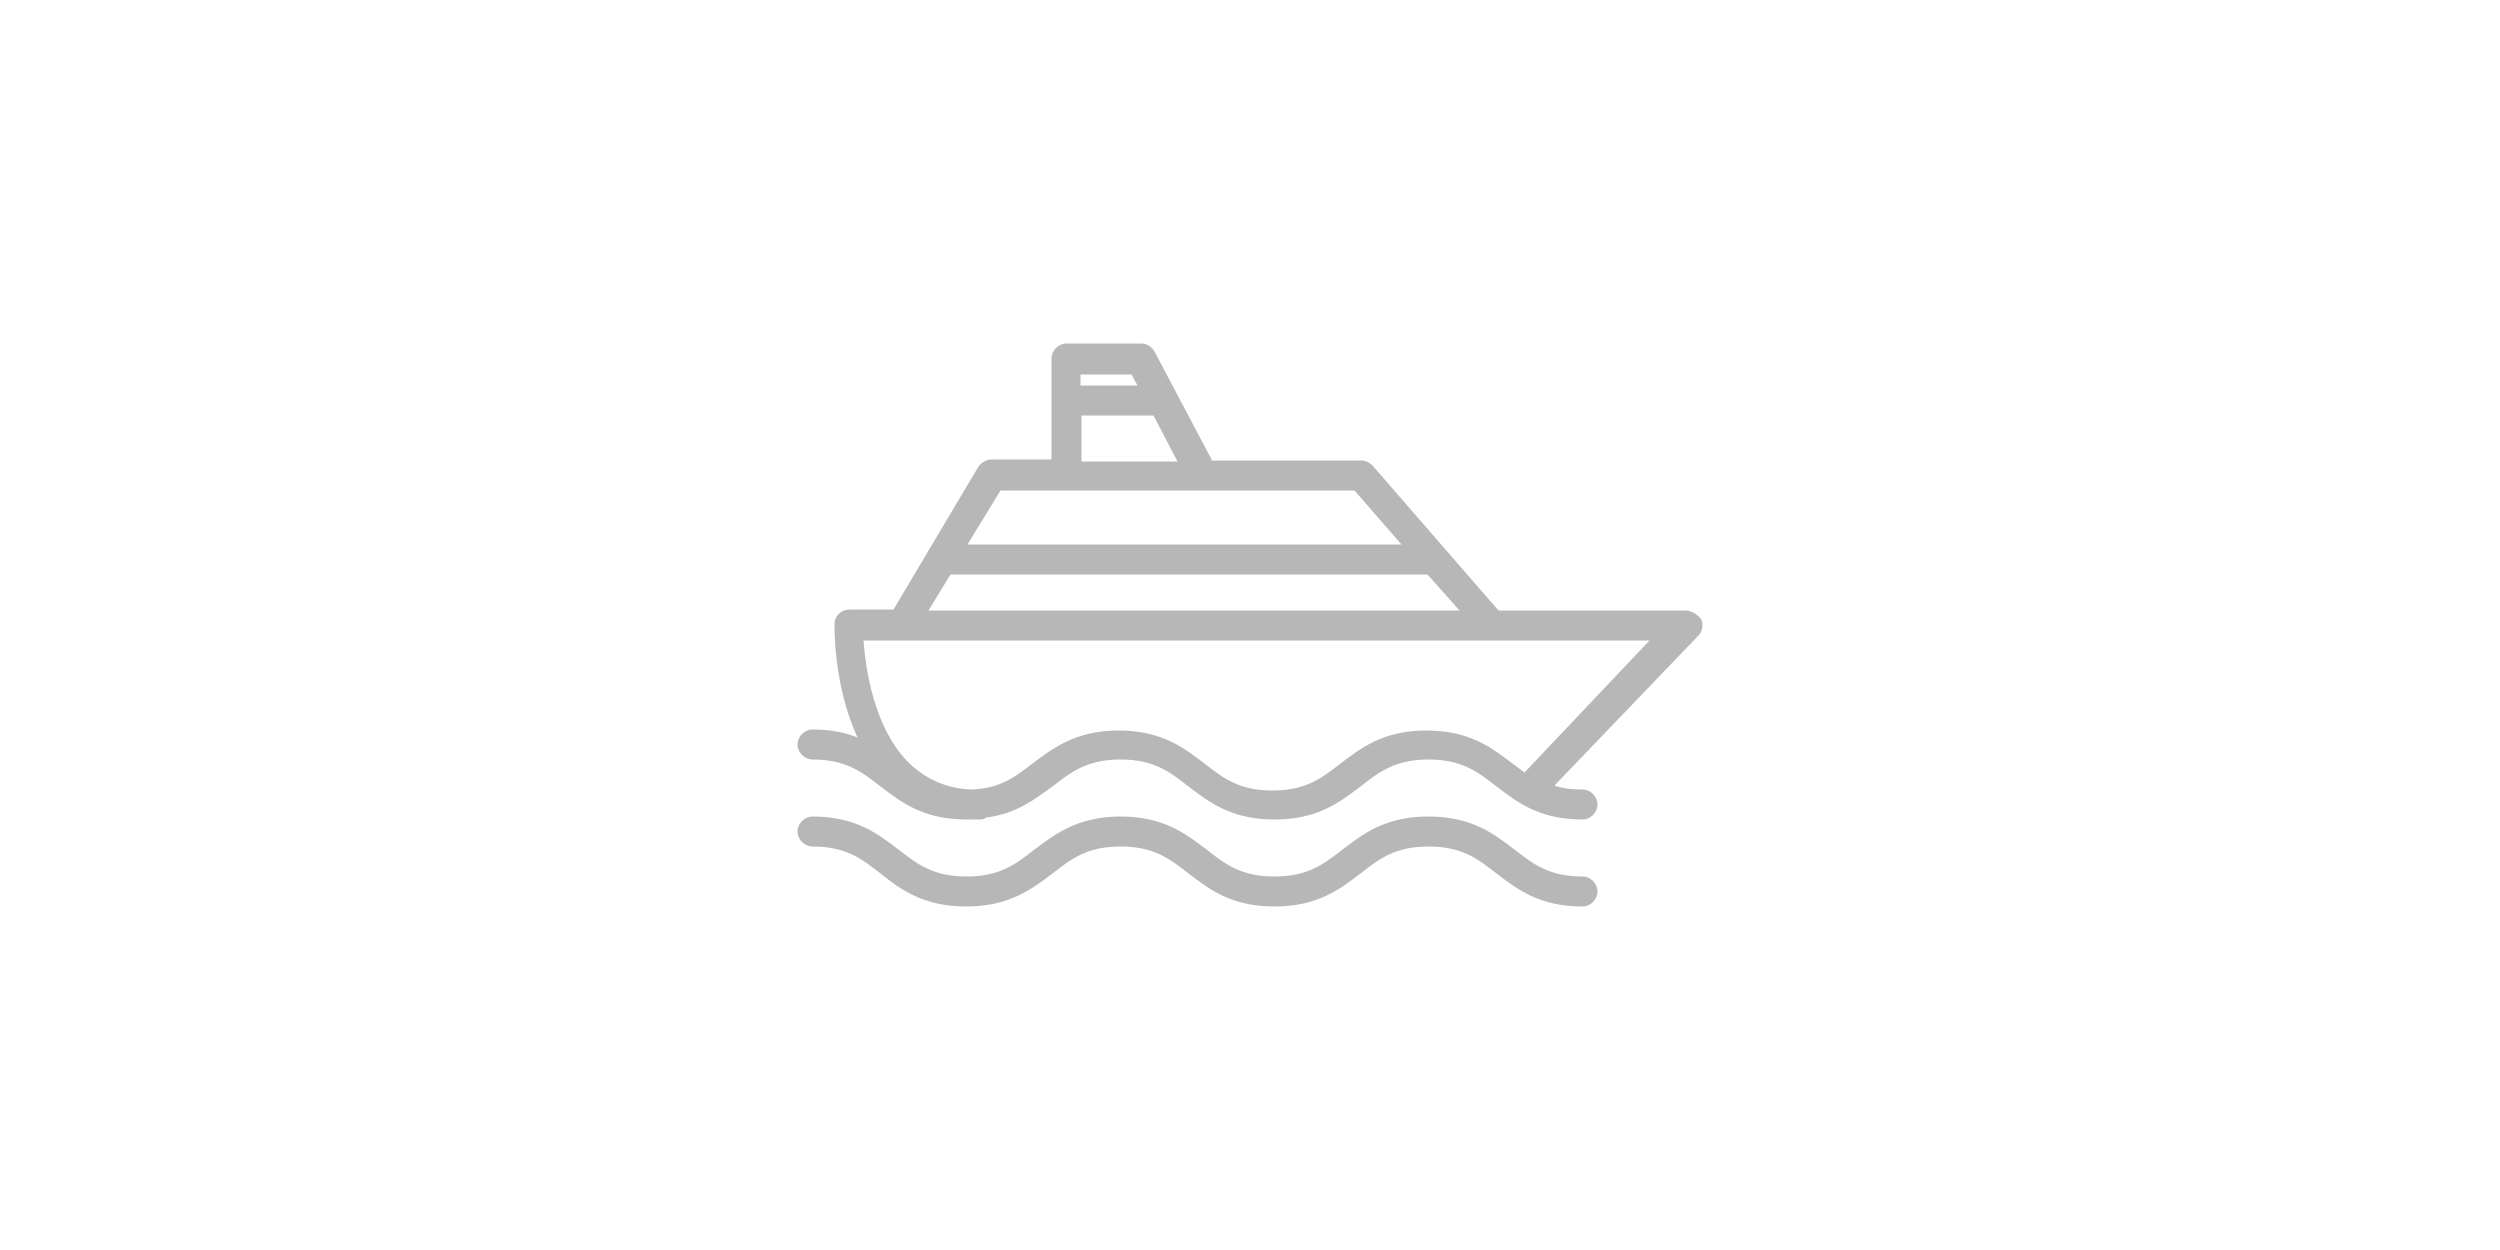 <?xml version="1.0" encoding="utf-8"?>
<!-- Generator: Adobe Illustrator 22.0.1, SVG Export Plug-In . SVG Version: 6.00 Build 0)  -->
<svg version="1.1" id="Layer_1" xmlns="http://www.w3.org/2000/svg" xmlns:xlink="http://www.w3.org/1999/xlink" x="0px" y="0px"
	 viewBox="0 0 1000 500" style="enable-background:new 0 0 1000 500;" xml:space="preserve">
<style type="text/css">
	.st0{fill:#B7B7B7;}
</style>
<g>
	<g>
		<g>
			<path class="st0" d="M680.6,247.8c-1.6-2-4-3.6-6.4-3.6h-74.8l-50.4-58c-1.2-1.2-2.8-2-4.4-2h-60c0-0.4,0-0.8-0.4-1.2l-22.4-42.4
				c-1.2-2-3.2-3.2-5.2-3.2h-30c-3.2,0-6,2.8-6,6v40.4h-24c-2,0-4,1.2-5.2,2.8l-34,57.2h-17.6c-3.2,0-6,2.4-6,6
				c0,1.2-0.4,24.4,9.2,45.2c-4.8-2-10.8-3.2-18-3.2c-3.2,0-6,2.8-6,6c0,3.2,2.8,6,6,6c13.2,0,19.6,4.8,27.2,10.8
				c8,6,16.8,13.2,34.4,13.2c0.8,0,1.6,0,2.4,0c1.2,0,2,0,3.2,0c0.8,0,1.6-0.4,2.4-0.8c12.4-1.6,19.6-7.6,26.4-12.4
				c7.2-5.6,13.6-10.8,27.2-10.8c13.2,0,19.6,4.8,27.2,10.8c8,6,16.8,13.2,34.4,13.2s26.4-7.2,34.4-13.2
				c7.2-5.6,13.6-10.8,27.2-10.8c13.2,0,19.6,4.8,27.2,10.8c8,6,16.8,13.2,34.4,13.2c3.2,0,6-2.8,6-6s-2.8-6-6-6
				c-4.4,0-8-0.4-11.2-1.6l57.6-60C681,252.6,681.4,249.8,680.6,247.8z M461.4,166.2l9.6,18.4h-38.4v-18.4H461.4z M432.2,149.8h20.4
				l2.4,4.4h-22.8L432.2,149.8L432.2,149.8z M400.2,196.2h141.6l18.8,21.6H387L400.2,196.2z M380.2,229.8H571l12.8,14.4H371.4
				L380.2,229.8z M609.8,309c-1.6-1.2-3.2-2.4-4.8-3.6c-8-6-16.8-13.2-34.4-13.2c-17.6,0-26.4,7.2-34.4,13.2
				c-7.2,5.6-13.6,10.8-27.2,10.8c-13.2,0-19.6-4.8-27.2-10.8c-8-6-16.8-13.2-34.4-13.2c-17.2,0-26.4,7.2-34.4,13.2
				c-6.8,5.2-12.8,10-24.4,10.4c-10.4-0.4-18.8-4.4-25.6-11.2c-13.6-14-16.8-37.6-17.6-48.4h314.4L609.8,309z"/>
		</g>
	</g>
	<g>
		<g>
			<path class="st0" d="M633,350.6c-13.2,0-19.6-4.8-27.2-10.8c-8-6-16.8-13.2-34.4-13.2c-17.6,0-26.4,7.2-34.4,13.2
				c-7.2,5.6-13.6,10.8-27.2,10.8c-13.2,0-19.6-4.8-27.2-10.8c-8-6-16.8-13.2-34.4-13.2c-17.2,0-26.4,7.2-34.4,13.2
				c-7.2,5.6-13.6,10.8-27.2,10.8c-13.2,0-19.6-4.8-27.2-10.8c-8-6-16.8-13.2-34.4-13.2c-3.2,0-6,2.8-6,6s2.8,6,6,6
				c13.2,0,19.6,4.8,27.2,10.8c8,6.4,17.2,13.2,34.4,13.2s26.4-7.2,34.4-13.2c7.2-5.6,13.6-10.8,27.2-10.8
				c13.2,0,19.6,4.8,27.2,10.8c8,6,16.8,13.2,34.4,13.2s26.4-7.2,34.4-13.2c7.2-5.6,13.6-10.8,27.2-10.8c13.2,0,19.6,4.8,27.2,10.8
				c8,6,16.8,13.2,34.4,13.2c3.2,0,6-2.8,6-6S636.2,350.6,633,350.6z"/>
		</g>
	</g>
</g>
</svg>

